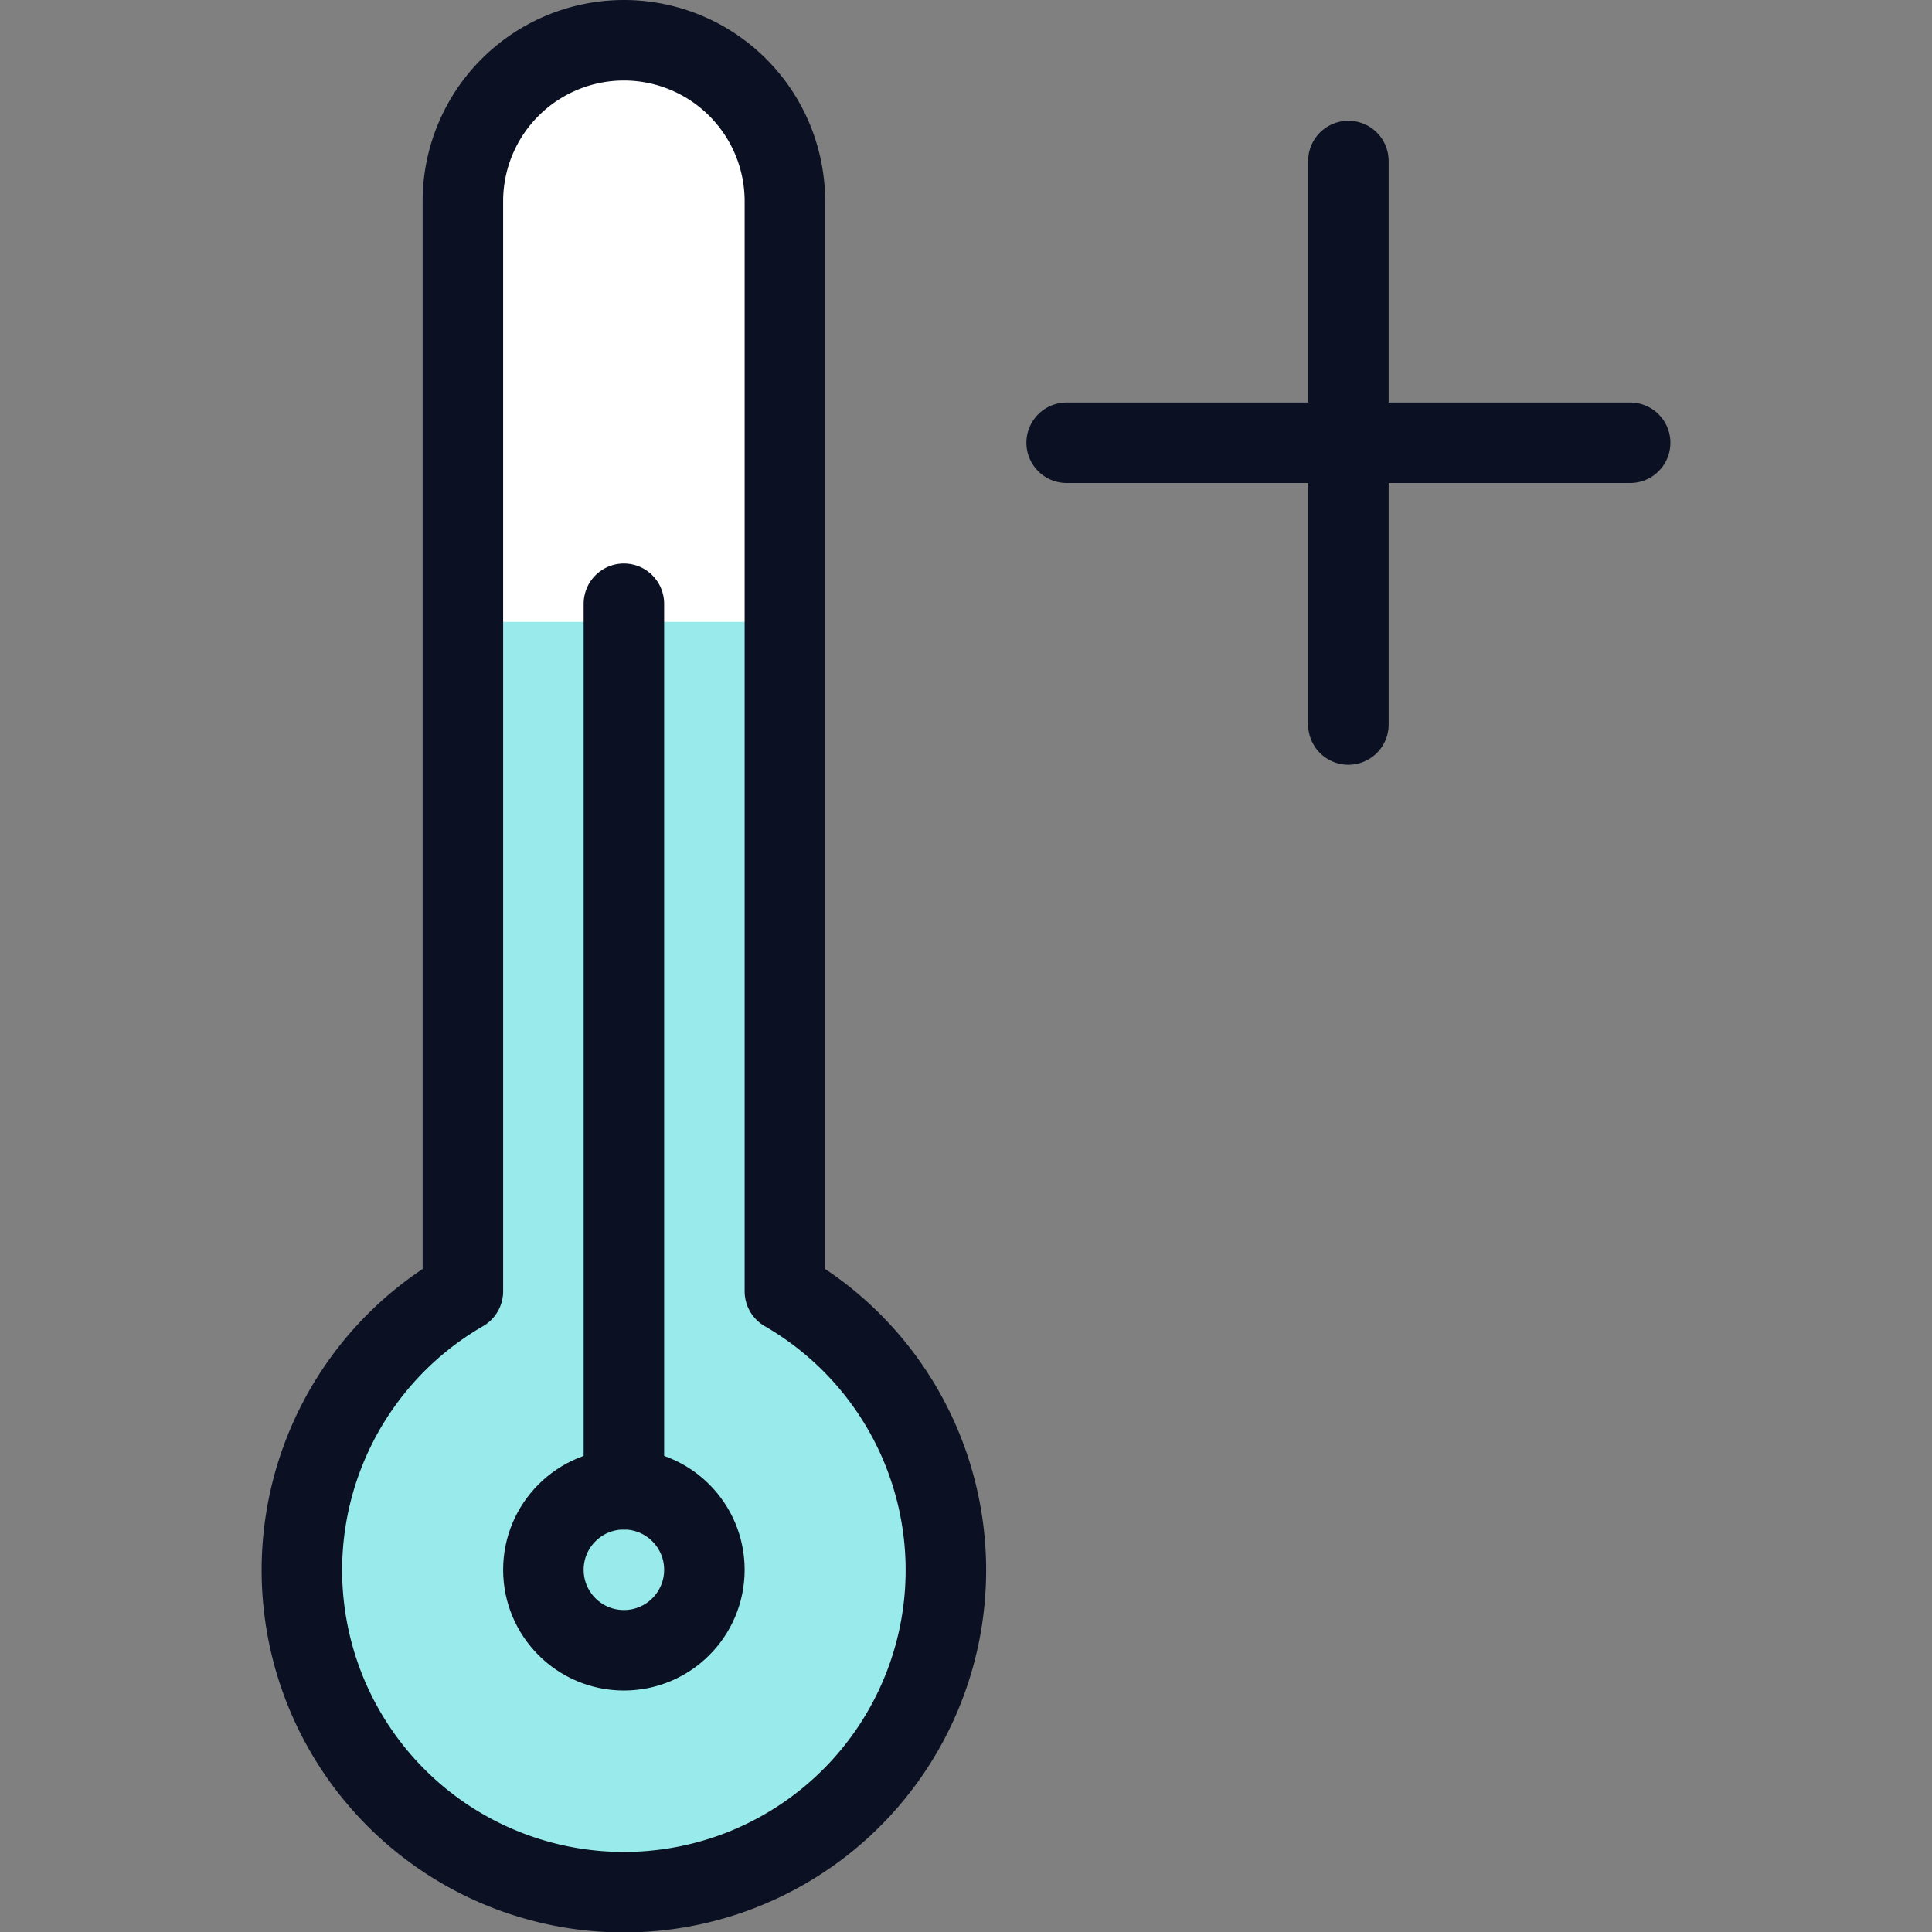<svg xmlns="http://www.w3.org/2000/svg" viewBox="0 0 400 400"><rect x="0" y="0" width="400" height="400" fill="#808080" stroke="none"/><g transform="matrix(16.667,0,0,16.667,0,0)"><defs><style>.a{fill:#99EAEA;}.b{fill:#ffffff;}.c{fill:none;}.c,.d{stroke:#0B1123;stroke-linecap:round;stroke-linejoin:round;}.d{fill:#99EAEA;}</style></defs><title>temperature-thermometer-plus</title><path class="a" d="M9.75,16.041V2.5a2,2,0,0,0-4,0V16.041a4,4,0,1,0,4,0Z"></path><path class="b" d="M7.75.5a2,2,0,0,0-2,2V7.725h4V2.5A2,2,0,0,0,7.75.5Z"></path><path class="c" d="M9.75,16.041V2.5a2,2,0,0,0-4,0V16.041a4,4,0,1,0,4,0Z"></path><circle class="d" cx="7.75" cy="19.5" r="1"></circle><line class="c" x1="7.75" y1="18.5" x2="7.75" y2="7.5"></line><line class="c" x1="13.25" y1="5.5" x2="20.25" y2="5.5"></line><line class="c" x1="16.75" y1="2" x2="16.75" y2="9"></line></g></svg>